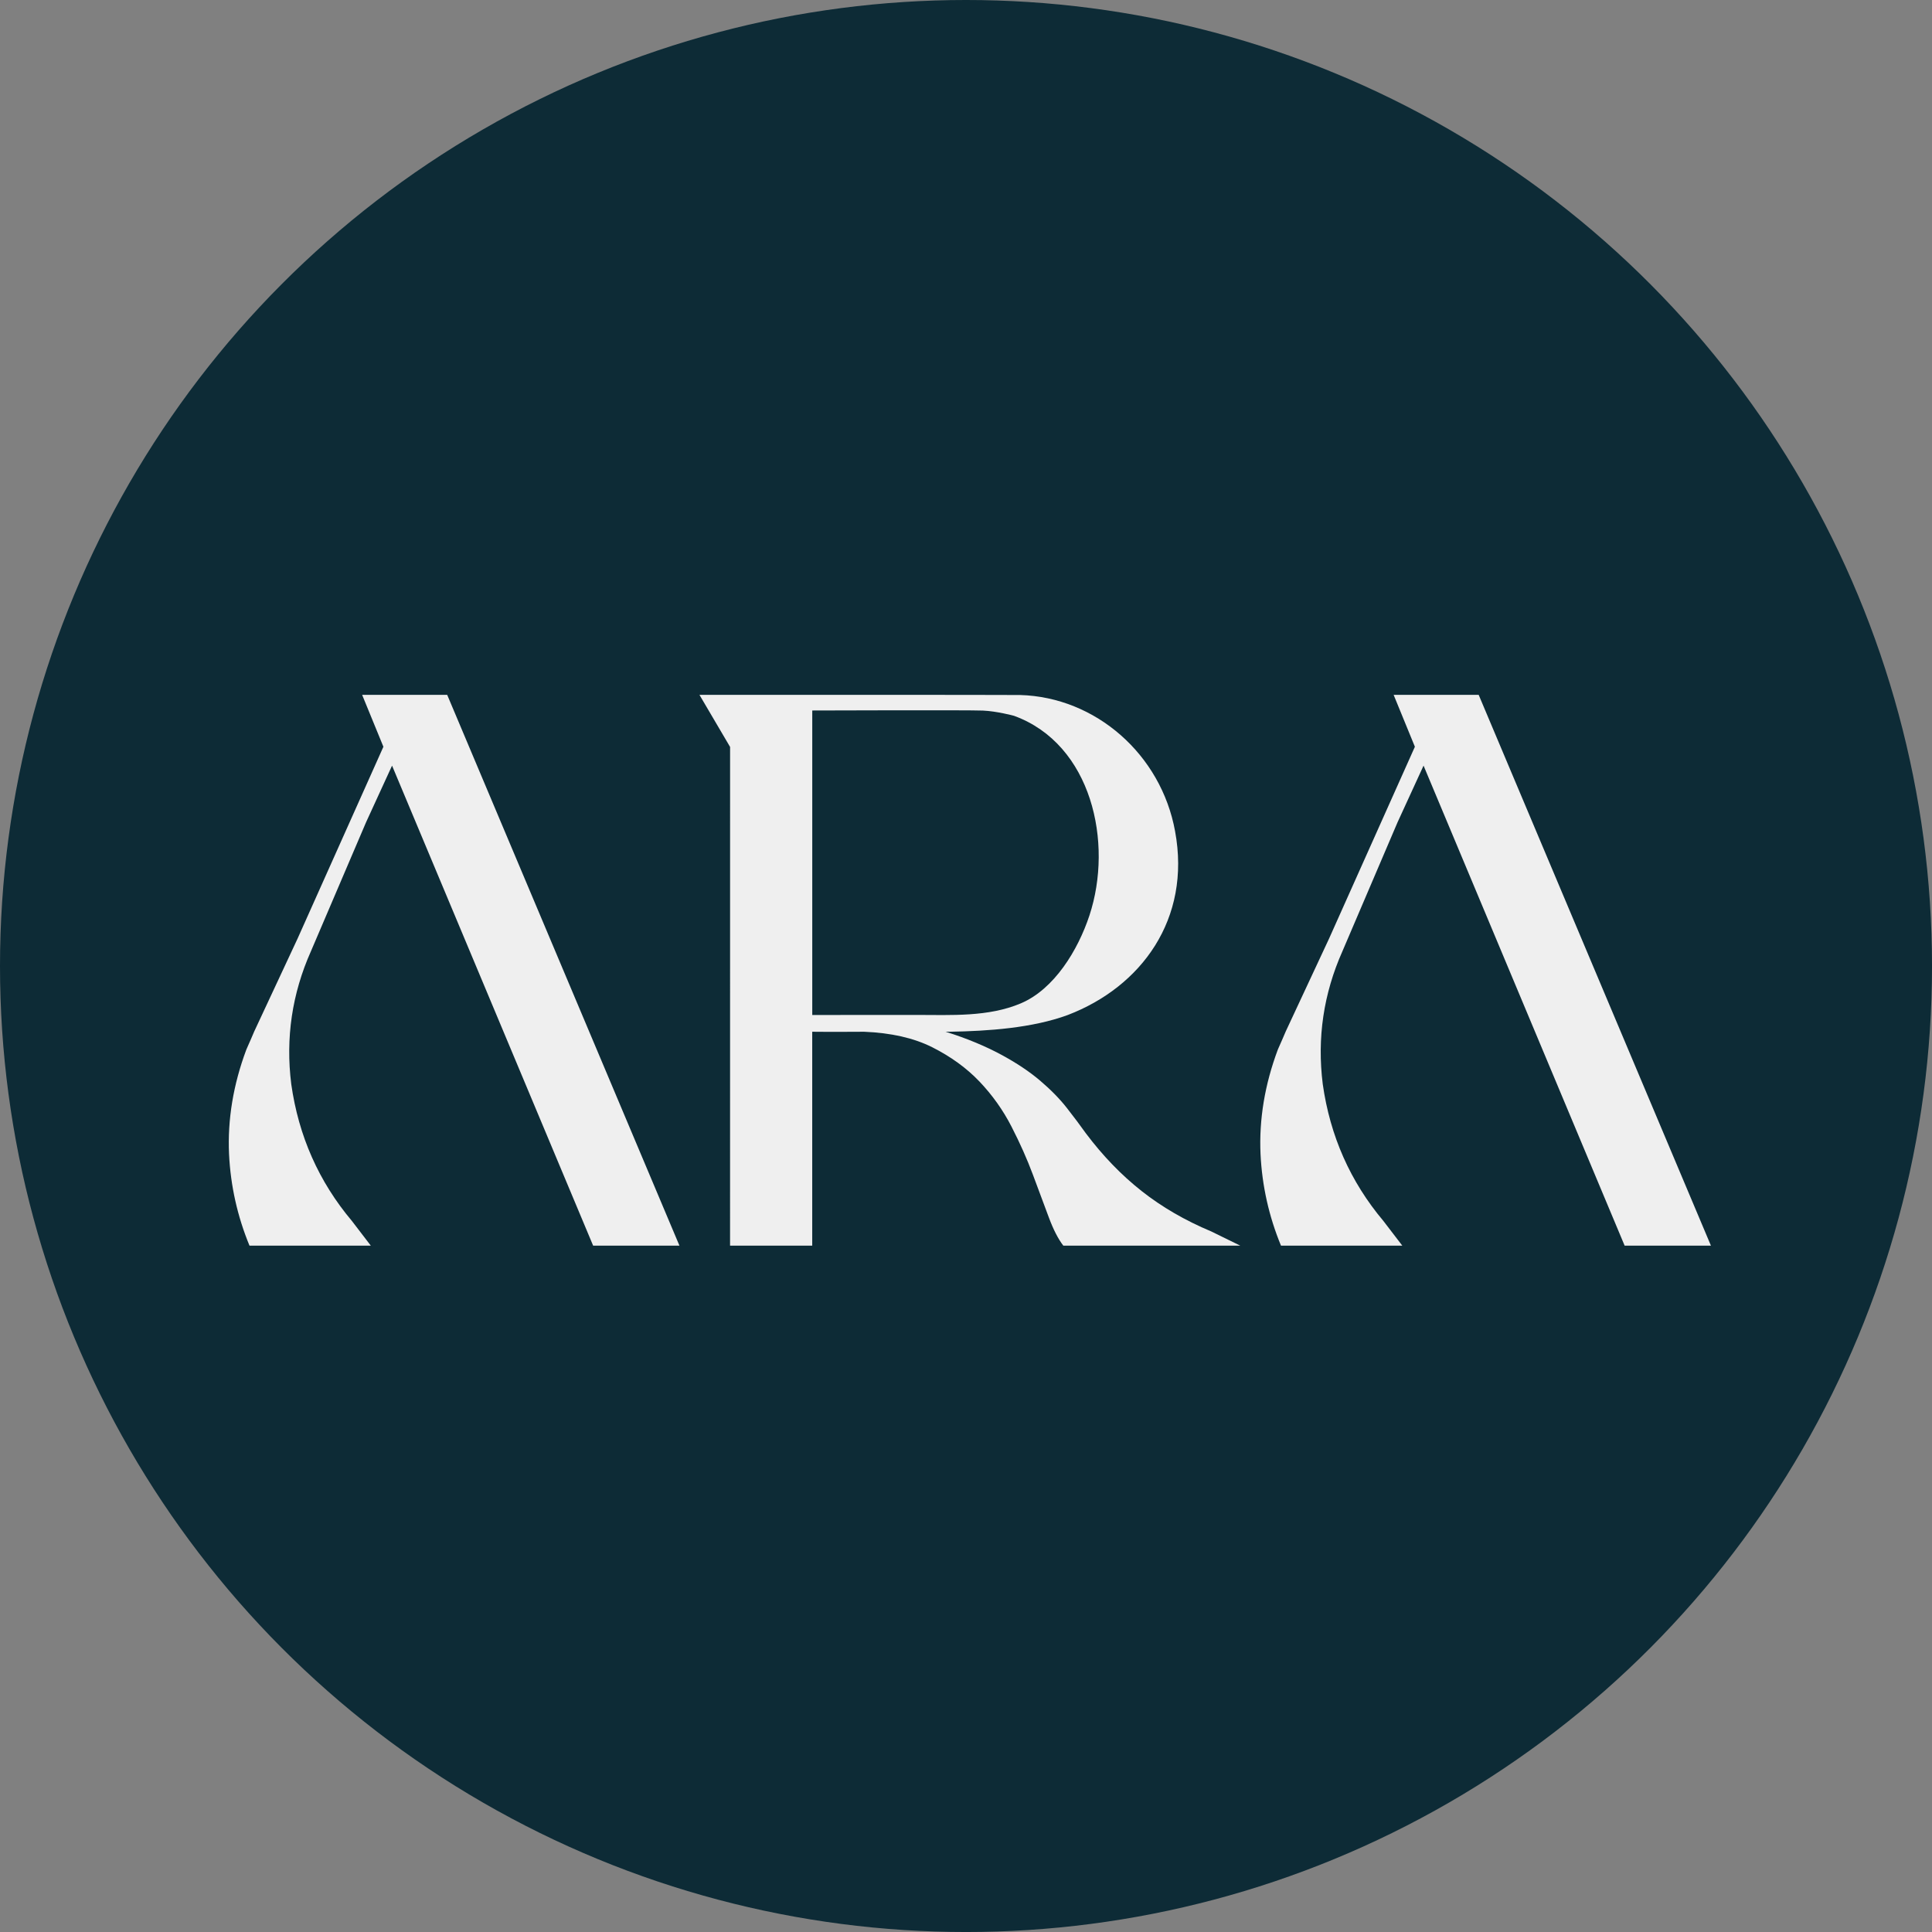 <svg xmlns="http://www.w3.org/2000/svg" version="1.1" xmlns:xlink="http://www.w3.org/1999/xlink" width="1000" height="1000"><rect width="100%" height="100%" fill="#808080" stroke="none"/><style>
    #light-icon {
      display: inline;
    }
    #dark-icon {
      display: none;
    }

    @media (prefers-color-scheme: dark) {
      #light-icon {
        display: none;
      }
      #dark-icon {
        display: inline;
      }
    }
  </style><g id="light-icon"><svg xmlns="http://www.w3.org/2000/svg" version="1.1" xmlns:xlink="http://www.w3.org/1999/xlink" width="1000" height="1000"><g><g transform="matrix(4.386,0,0,4.386,-5.684341886080802e-14,-5.684341886080802e-14)"><svg xmlns="http://www.w3.org/2000/svg" version="1.1" xmlns:xlink="http://www.w3.org/1999/xlink" width="228" height="228"><svg width="228" height="228" viewBox="0 0 228 228" fill="none" xmlns="http://www.w3.org/2000/svg">
<circle cx="114" cy="114" r="114" fill="#0D2B36"></circle>
<path d="M41.528 144.087C37.625 139.446 35.238 134.065 34.371 127.939C33.689 122.495 34.464 117.266 36.695 112.255L43.2 97.035L46.267 90.353L69.997 147H80.182L52.774 82H42.736L45.246 88.125L35.115 110.77L30.003 121.721C29.878 122.031 29.739 122.356 29.585 122.695C29.43 123.036 29.26 123.423 29.074 123.855C27.525 128.001 26.844 132.115 27.03 136.199C27.212 139.948 28.019 143.547 29.443 146.999H43.758L41.528 144.087Z" fill="#EFEFEF"></path>
<path d="M163.256 144.087C159.353 139.446 156.967 134.065 156.1 127.939C155.417 122.495 156.193 117.266 158.423 112.255L164.929 97.035L167.996 90.353L191.725 147H201.909L174.501 82H164.464L166.973 88.125L156.843 110.77L151.732 121.721C151.607 122.031 151.467 122.356 151.313 122.695C151.158 123.036 150.988 123.423 150.802 123.855C149.252 128.002 148.571 132.115 148.757 136.199C148.939 139.948 149.747 143.547 151.171 146.999H165.486L163.256 144.087Z" fill="#EFEFEF"></path>
<path d="M95.852 121.758C97.665 121.785 101.98 121.758 101.98 121.758C105.144 121.889 107.824 122.486 110.02 123.59C112.214 124.696 114.072 126.044 115.59 127.636C117.106 129.229 118.366 131 119.367 132.95C120.368 134.899 121.208 136.785 121.886 138.604C122.564 140.424 123.194 142.113 123.775 143.673C124.315 145.125 124.885 146.224 125.483 147H146.364L142.954 145.33C139.855 144.031 137.109 142.439 134.72 140.553C132.331 138.669 130.135 136.395 128.134 133.729C127.487 132.819 126.744 131.828 125.905 130.756C125.066 129.683 124.017 128.611 122.757 127.539C121.498 126.466 119.963 125.442 118.156 124.467C116.348 123.492 114.112 122.539 111.593 121.759C111.724 121.76 112.064 121.758 112.064 121.758C116.619 121.68 121.829 121.323 126.016 119.78C134.672 116.464 140.595 108.469 138.673 98.098C137.027 89.038 129.308 82.263 120.375 82.019C119.359 81.991 82.545 82.002 82.545 82.002L86.159 88.147L86.156 147H95.852V121.758ZM95.856 83.846C95.856 83.846 114.341 83.782 115.994 83.856C117.647 83.929 119.617 84.461 119.617 84.461C119.634 84.464 119.651 84.469 119.668 84.475C128.848 87.825 131.398 99.457 128.566 108.033C127.214 112.126 124.42 116.729 120.474 118.405C116.639 120.033 112.238 119.773 108.184 119.773C104.035 119.773 99.955 119.78 95.856 119.78V83.846Z" fill="#EFEFEF"></path>
</svg></svg></g></g></svg></g><g id="dark-icon"><svg xmlns="http://www.w3.org/2000/svg" version="1.1" xmlns:xlink="http://www.w3.org/1999/xlink" width="1000" height="1000"><g><g transform="matrix(4.386,0,0,4.386,-5.684341886080802e-14,-5.684341886080802e-14)"><svg xmlns="http://www.w3.org/2000/svg" version="1.1" xmlns:xlink="http://www.w3.org/1999/xlink" width="228" height="228"><svg width="228" height="228" viewBox="0 0 228 228" fill="none" xmlns="http://www.w3.org/2000/svg">
<circle cx="114" cy="114" r="114" fill="#EFEFEF"></circle>
<path d="M42.528 144.087C38.625 139.446 36.238 134.065 35.371 127.939C34.689 122.495 35.464 117.266 37.695 112.255L44.2 97.035L47.267 90.353L70.997 147H81.182L53.774 82H43.736L46.246 88.125L36.115 110.77L31.003 121.721C30.878 122.031 30.739 122.356 30.585 122.695C30.43 123.036 30.26 123.423 30.074 123.855C28.525 128.001 27.844 132.115 28.03 136.199C28.212 139.948 29.019 143.547 30.443 146.999H44.758L42.528 144.087Z" fill="#0D2B36"></path>
<path d="M164.256 144.087C160.353 139.446 157.967 134.065 157.1 127.939C156.417 122.495 157.193 117.266 159.423 112.255L165.929 97.035L168.996 90.353L192.725 147H202.909L175.501 82H165.464L167.973 88.125L157.843 110.77L152.732 121.721C152.607 122.031 152.467 122.356 152.313 122.695C152.158 123.036 151.988 123.423 151.802 123.855C150.252 128.002 149.571 132.115 149.757 136.199C149.939 139.948 150.747 143.547 152.171 146.999H166.486L164.256 144.087Z" fill="#0D2B36"></path>
<path d="M96.852 121.758C98.665 121.785 102.98 121.758 102.98 121.758C106.144 121.889 108.824 122.486 111.02 123.59C113.214 124.696 115.072 126.044 116.59 127.636C118.106 129.229 119.366 131 120.367 132.95C121.368 134.899 122.208 136.785 122.886 138.604C123.564 140.424 124.194 142.113 124.775 143.673C125.315 145.125 125.885 146.224 126.483 147H147.364L143.954 145.33C140.855 144.031 138.109 142.439 135.72 140.553C133.331 138.669 131.135 136.395 129.134 133.729C128.487 132.819 127.744 131.828 126.905 130.756C126.066 129.683 125.017 128.611 123.757 127.539C122.498 126.466 120.963 125.442 119.156 124.467C117.348 123.492 115.112 122.539 112.593 121.759C112.724 121.76 113.064 121.758 113.064 121.758C117.619 121.68 122.829 121.323 127.016 119.78C135.672 116.464 141.595 108.469 139.673 98.098C138.027 89.038 130.308 82.263 121.375 82.019C120.359 81.991 83.545 82.002 83.545 82.002L87.159 88.147L87.156 147H96.852V121.758ZM96.856 83.846C96.856 83.846 115.341 83.782 116.994 83.856C118.647 83.929 120.617 84.461 120.617 84.461C120.634 84.464 120.651 84.469 120.668 84.475C129.848 87.825 132.398 99.457 129.566 108.033C128.214 112.126 125.42 116.729 121.474 118.405C117.639 120.033 113.238 119.773 109.184 119.773C105.035 119.773 100.955 119.78 96.856 119.78V83.846Z" fill="#0D2B36"></path>
</svg></svg></g></g></svg></g></svg>